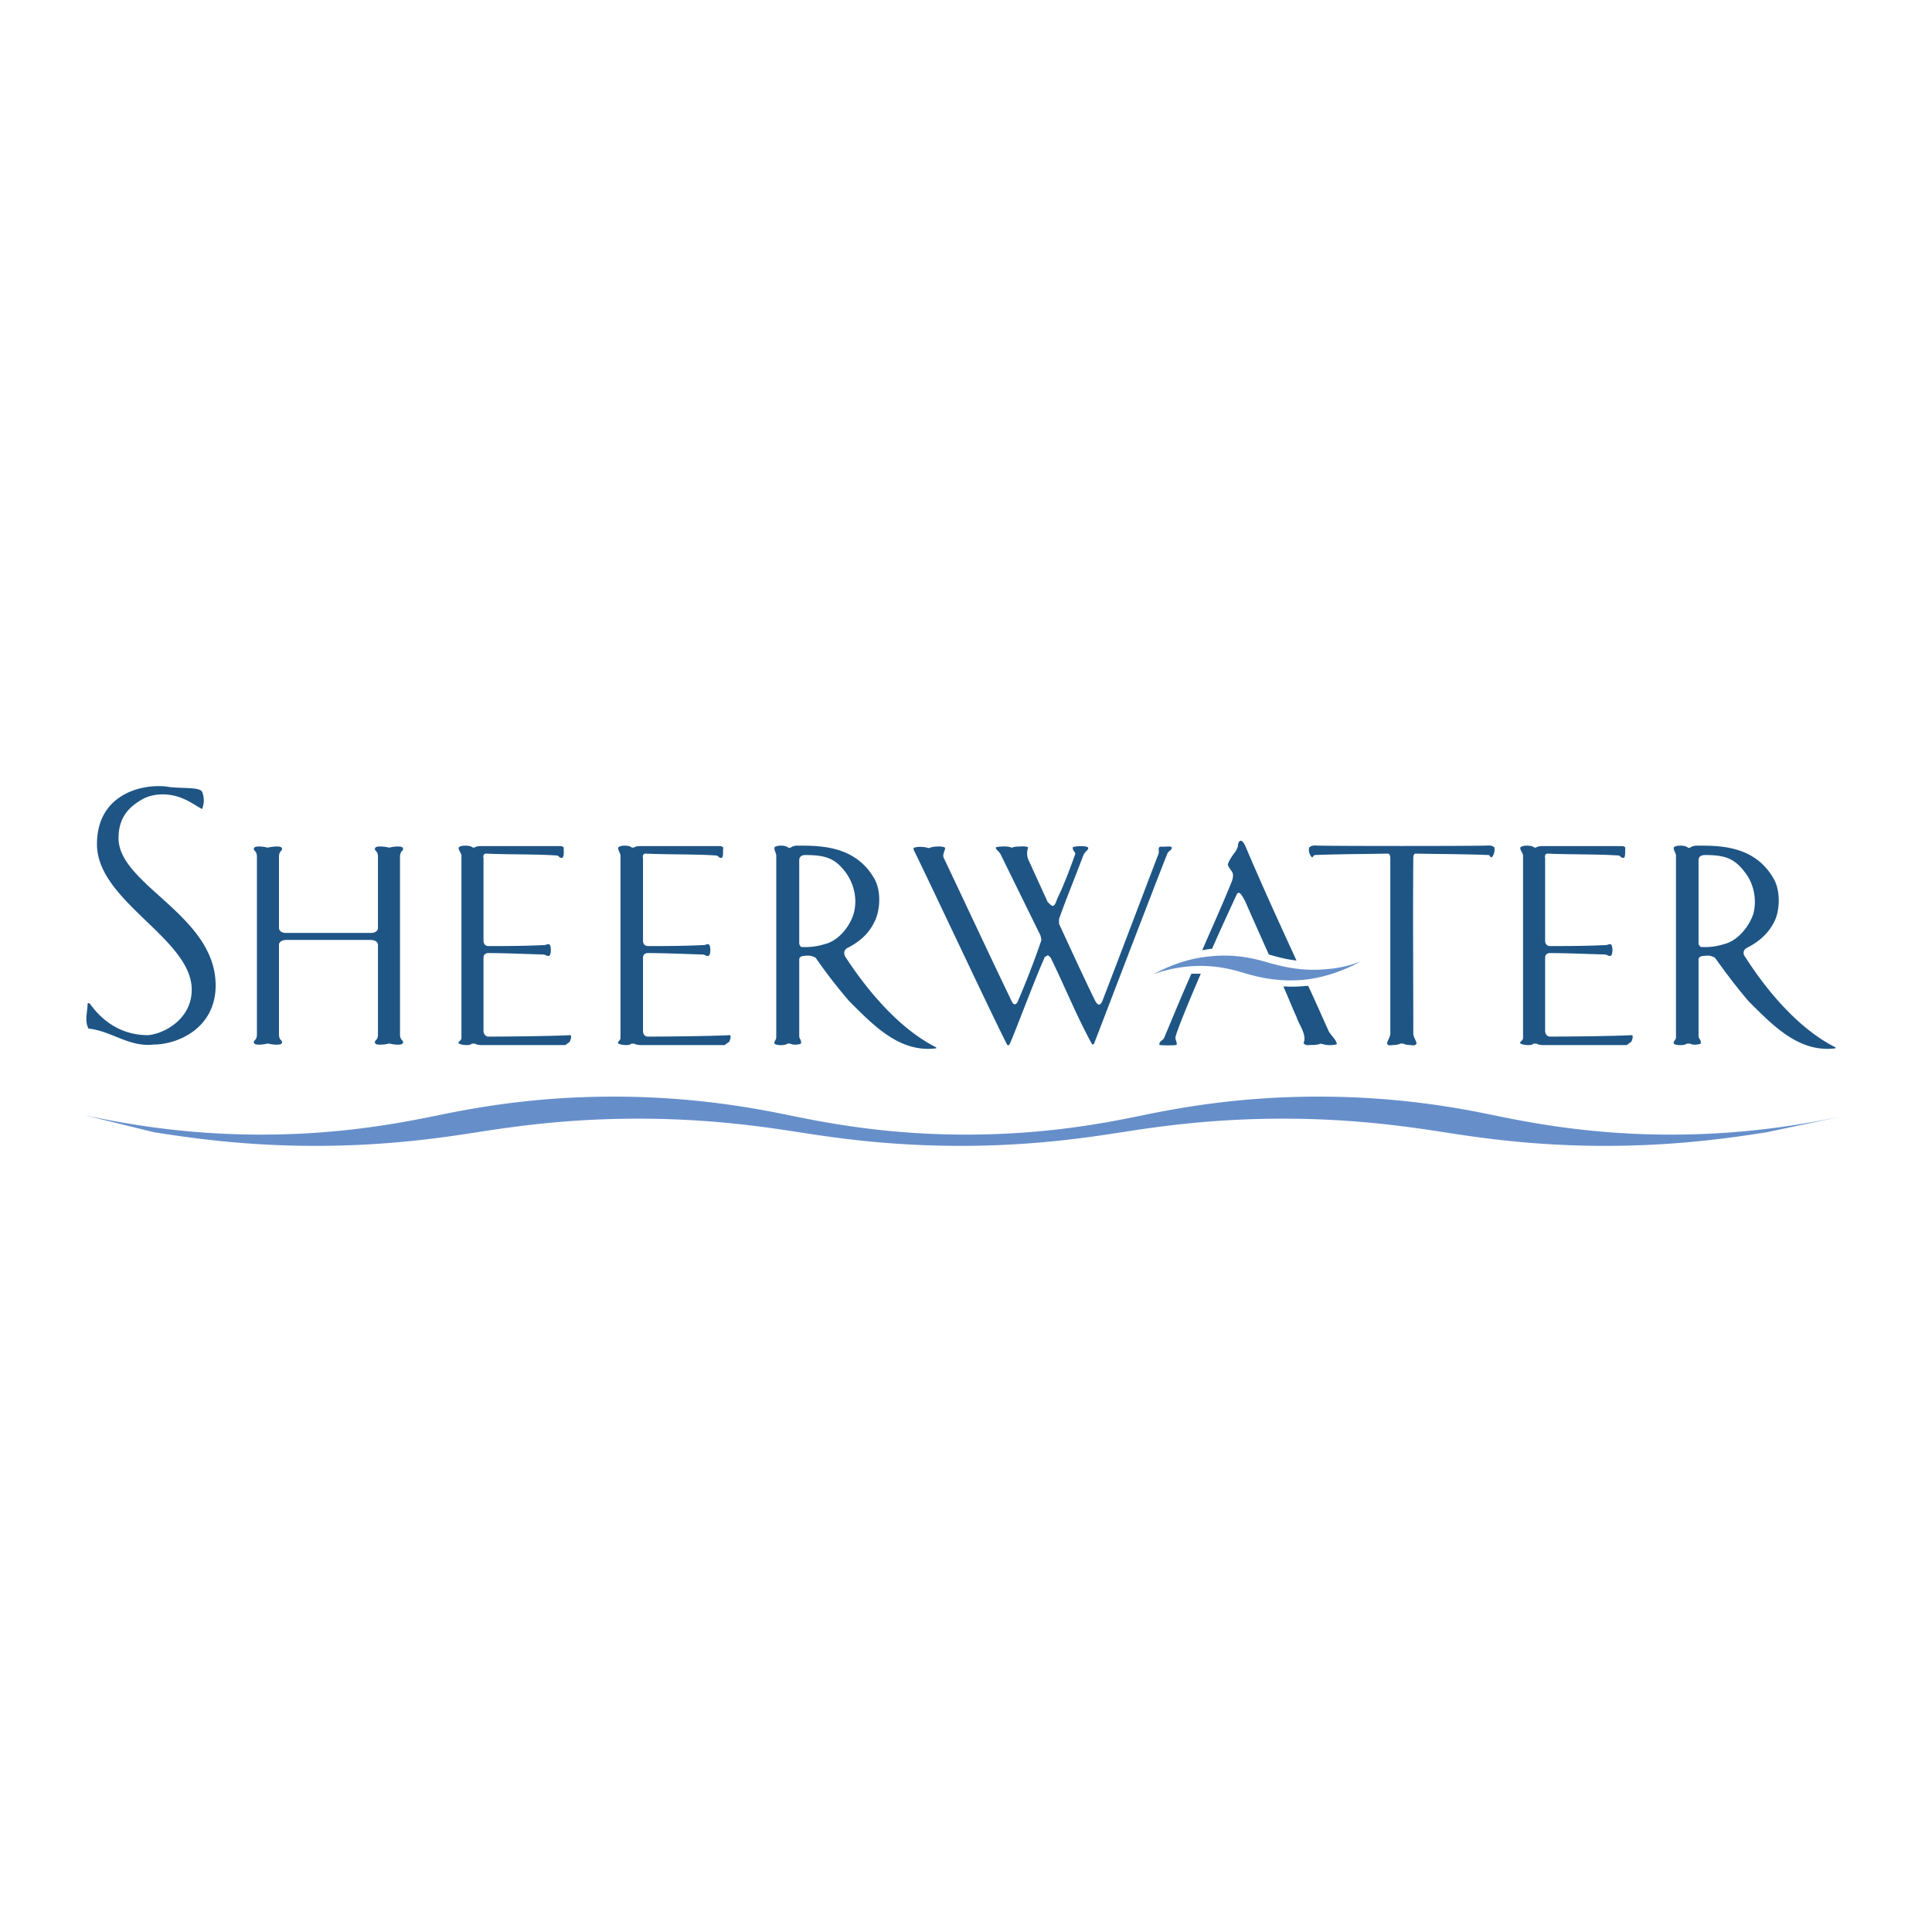 <svg xmlns="http://www.w3.org/2000/svg" width="2500" height="2500" viewBox="0 0 192.756 192.756"><g fill-rule="evenodd" clip-rule="evenodd"><path fill="#fff" d="M0 0h192.756v192.756H0V0z"/><path d="M20.158 78.988a2.222 2.222 0 0 1 0 1.731c-.608-.327-1.264-.796-1.872-1.029-1.357-.609-3.089-.609-4.306.187-1.311.795-2.153 1.872-2.153 3.744 0 4.681 9.688 7.676 9.688 14.697 0 4.305-3.838 5.896-6.178 5.896-2.48.281-4.212-1.357-6.506-1.592-.421-.795-.093-1.637-.093-2.48.093-.141.187 0 .234 0 1.404 1.967 3.37 3.137 5.804 3.137 1.591-.141 4.353-1.592 4.353-4.541 0-5.101-9.454-8.798-9.454-14.508 0-4.961 4.399-6.038 6.927-5.757 1.169.234 3.322 0 3.556.515zM149.102 84.557c-.279-.281-.654-.187-1.029-.187-2.48.046-13.947.046-16.475 0-.328 0-.701-.094-.982.187a1.05 1.05 0 0 0 .281.983c.094 0 .141-.187.281-.234 2.387-.094 4.82-.094 7.254-.141.234 0 .281.234.281.468v17.458c0 .375-.281.701-.328 1.029.141.281.42.141.654.141.141 0 .562-.047.656-.141h.328c.092.094.467.141.607.141.234 0 .516.141.703-.141-.047-.328-.328-.654-.328-1.029 0-5.758-.047-11.701 0-17.458 0-.234.047-.468.234-.468 2.48.047 4.914.047 7.301.141.094.047.141.234.281.234.236-.234.327-.608.281-.983zM115.824 84.464c-.373.046-.141.468-.232.702-1.732 4.54-3.838 10.11-5.57 14.604-.281.748-.562.467-.795 0-1.217-2.48-2.342-4.962-3.559-7.583 0-.233-.047-.468.047-.655.75-2.106 1.545-3.979 2.342-6.131.232-.562.514-.515.514-.796s-1.545-.188-1.545-.047c0 .421.328.421.234.702-.562 1.544-1.029 2.855-1.777 4.399-.049.141-.188.609-.375.702-.234.094-.422-.281-.562-.328-.701-1.544-1.264-2.761-1.965-4.306a1.671 1.671 0 0 1 0-1.17c-.234-.187-.75-.093-1.123-.093-.094 0-.375.046-.422.093h-.188c-.188-.187-1.498-.093-1.498 0 0 .234.328.375.469.655 1.357 2.762 2.621 5.336 3.979 8.097.047.187.094.328.094.515a84.107 84.107 0 0 1-2.387 6.177c-.141.234-.375.328-.562-.094-2.434-5.054-4.493-9.5-6.787-14.321-.141-.328.094-.655.141-.936s-1.264-.234-1.544-.047h-.188c-.187-.094-.702-.14-1.077-.094-.14.047-.421 0-.327.281 1.685 3.417 7.864 16.615 9.313 19.423.094.094.188.094.234 0 .188-.234 2.527-6.506 3.463-8.565.047-.234.141-.188.281-.281.094-.141.234.046.375.187 1.404 2.856 2.574 5.803 4.119 8.612.047.047.094.047.188 0 .094-.188 5.102-13.339 7.348-19.049.094-.187.469-.327.422-.562-.002-.185-.752-.045-1.08-.091zM162.77 103.279c-1.732.094-6.084.141-8.145.141-.234 0-.467-.234-.467-.562v-7.301c0-.374.279-.468.467-.468 1.686 0 3.791.094 5.477.141.375.047.234.141.561.141.281 0 .281-1.17 0-1.17-.279 0-.186.094-.561.094-2.059.094-3.791.094-5.43.094-.281 0-.514-.141-.514-.562v-8.191s-.141-.515.326-.468c2.014.094 5.148.047 7.021.188.188.047.188.234.467.234.234 0 .141-.655.188-.983 0-.14-.234-.188-.279-.188h-8.098c-.141 0-.469.047-.516.141h-.188c-.279-.281-1.404-.234-1.404.047 0 .234.281.562.281.749v18.208c0 .279-.467.42-.234.561.234.141 1.125.234 1.264 0h.328c.094.094.469.141.562.141h8.424c.047 0 .328-.281.422-.281.141-.192.282-.753.048-.706zM72.765 103.279c-1.731.094-6.084.141-8.144.141-.281 0-.468-.234-.468-.562v-7.301c0-.374.281-.468.468-.468 1.685 0 3.791.094 5.476.141.375.047.187.141.562.141.281 0 .281-1.17 0-1.17s-.187.094-.562.094c-2.059.094-3.791.094-5.429.094-.281 0-.515-.141-.515-.562v-8.191s-.141-.515.327-.468c2.013.094 5.148.047 7.021.188.188.047.188.234.468.234.234 0 .141-.655.188-.983 0-.14-.234-.188-.281-.188h-8.097c-.141 0-.468.047-.515.141h-.234c-.234-.281-1.357-.234-1.357.047 0 .234.233.562.233.749v18.208c0 .279-.421.42-.187.561.233.141 1.123.234 1.264 0h.28c.141.094.515.141.562.141h8.471c.047 0 .328-.281.421-.281.142-.192.283-.753.048-.706zM56.852 103.279c-1.731.094-6.038.141-8.144.141-.234 0-.468-.234-.468-.562v-7.301c0-.374.281-.468.468-.468 1.685 0 3.791.094 5.476.141.375.047.234.141.562.141.281 0 .281-1.17 0-1.17s-.188.094-.562.094c-2.059.094-3.791.094-5.429.094-.281 0-.515-.141-.515-.562v-8.191s-.14-.515.328-.468c2.013.094 5.148.047 7.021.188.188.047.188.234.468.234.234 0 .187-.655.187-.983 0-.14-.234-.188-.28-.188h-8.098c-.14 0-.421.047-.515.141h-.188c-.28-.281-1.404-.234-1.404.047 0 .234.281.562.281.749v18.208c0 .279-.468.42-.234.561s1.124.234 1.264 0h.328c.094.094.468.141.562.141h8.425c.047 0 .375-.281.421-.281.14-.192.28-.753.046-.706zM174.143 95.509c-.234-.281-.281-.608.047-.889 1.123-.562 2.105-1.311 2.762-2.527.654-1.17.701-3.136.047-4.353-1.92-3.463-5.57-3.37-7.77-3.37-.188 0-.516.094-.656.234l-.186-.047c-.281-.281-1.404-.234-1.404.047 0 .234.232.562.232.749v18.114c0 .326-.232.326-.232.607 0 .234 1.076.281 1.309.047h.328c.234.188 1.076.094 1.076-.047 0-.422-.232-.422-.232-.701v-7.536c0-.14-.047-.421.514-.468.516-.047.703-.047 1.123.187 1.078 1.499 2.201 2.997 3.371 4.352 2.48 2.48 5.055 5.148 8.658 4.682v-.094c-3.651-1.826-6.835-5.617-8.987-8.987zm-2.153-1.31a6.314 6.314 0 0 1-2.295.281c-.141-.094-.232-.234-.232-.375v-8.284c0-.328.232-.515.654-.515 2.061 0 2.949.374 3.979 1.732.842 1.076 1.217 2.621.842 4.119-.42 1.263-1.543 2.714-2.948 3.042zM84.373 95.509c-.187-.281-.233-.608.094-.889 1.123-.562 2.106-1.311 2.715-2.527.655-1.17.749-3.136.093-4.353-1.918-3.463-5.616-3.37-7.816-3.37-.141 0-.515.094-.608.234l-.234-.047c-.234-.281-1.358-.234-1.358.047 0 .234.188.562.188.749v18.114c0 .326-.188.326-.188.607 0 .234 1.077.281 1.311.047h.281c.234.188 1.077.094 1.077-.047 0-.422-.188-.422-.188-.701v-7.536c0-.14-.047-.421.468-.468.515-.047.749-.047 1.17.187a50.821 50.821 0 0 0 3.37 4.352c2.481 2.48 5.055 5.148 8.659 4.682v-.094c-3.652-1.826-6.834-5.617-9.034-8.987zm-2.106-1.31c-.702.234-1.591.328-2.34.281-.094-.094-.188-.234-.188-.375v-8.284c0-.328.234-.515.609-.515 2.106 0 2.995.374 4.024 1.732.796 1.076 1.217 2.621.796 4.119-.374 1.263-1.497 2.714-2.901 3.042zM130.521 98.365h-.234c-.842.092-1.545.092-2.246.047.654 1.496 1.076 2.574 1.311 3.041.234.797 1.076 1.779.701 2.621.234.328.703.141.938.188.092 0 .654-.047.748-.141 0 0 .141.047.234.047.328.141 1.123.141 1.404 0 0-.375-.703-.982-.844-1.357-.701-1.545-1.31-2.95-2.012-4.446zM120.926 94.667c1.125-2.574 2.107-4.633 2.482-5.476.092-.047.232-.562.936.982.42.983 2.246 5.055 2.246 5.055.656.187 1.592.468 2.762.608-1.779-3.884-3.371-7.348-5.102-11.42-.422-.936-.75-.468-.75.047 0 0-.092.234-.186.421-.141.187-.891 1.17-.797 1.451.328.702.656.608.422 1.498-.936 2.34-1.92 4.493-2.996 6.974.234-.046.516-.094.844-.141l.139.001zM118.867 97.148c-.982 2.199-1.777 4.164-2.668 6.271-.094.42-.607.42-.516.842.469.047 1.266.047 1.686 0 .141-.188-.141-.516-.094-.795.188-.75 1.264-3.371 2.527-6.318h-.935zM37.007 93.778c.141 0 .608.047.702.421v8.987c0 .701-.421.561-.281.889.093.281 1.264.094 1.311.047h.187c.047.047 1.17.234 1.264-.047.141-.328-.281-.188-.281-.889V85.494c0-.702.421-.562.281-.889-.094-.281-1.217-.094-1.264-.047h-.187c-.047-.047-1.217-.234-1.311.047-.14.328.281.188.281.889v7.067c0 .421-.468.515-.608.515h-8.659c-.14 0-.608-.094-.608-.515v-7.067c0-.702.421-.562.281-.889-.094-.281-1.264-.094-1.311-.047h-.187c-.047-.047-1.17-.234-1.264.047-.141.328.281.188.281.889v17.692c0 .701-.421.561-.281.889.093.281 1.217.094 1.264.047h.187c.047.047 1.217.234 1.311-.047.141-.328-.281-.188-.281-.889v-8.987c.094-.374.562-.421.702-.421h8.471z" fill="#1e5585"/><path d="M126.637 96.07c-1.264-.374-3.275-.936-5.896-.655-2.574.234-4.494 1.17-5.664 1.778a14.263 14.263 0 0 1 3.277-.748c2.619-.281 4.633.281 5.85.656 1.264.373 3.275.889 5.896.654 2.574-.281 4.494-1.217 5.664-1.825-.889.327-2.014.655-3.277.749-2.622.282-4.633-.281-5.85-.609zM8.504 111.283c3.604.748 9.595 1.918 17.551 1.918 7.957 0 13.948-1.17 17.599-1.918 3.65-.75 9.595-1.873 17.551-1.873 7.957 0 13.948 1.123 17.599 1.873 3.651.748 9.642 1.918 17.599 1.918 7.956 0 13.948-1.17 17.551-1.918 3.65-.75 9.641-1.873 17.598-1.873s13.947 1.123 17.551 1.873c3.652.748 9.643 1.918 17.6 1.918s13.947-1.17 17.551-1.918l-8.004 1.684c-3.322.516-8.799 1.357-16.1 1.357-7.254 0-12.73-.842-16.055-1.357-3.322-.514-8.846-1.357-16.1-1.357-7.301 0-12.777.844-16.102 1.357-3.322.516-8.799 1.357-16.053 1.357-7.301 0-12.778-.842-16.101-1.357-3.323-.514-8.799-1.357-16.101-1.357-7.254 0-12.73.844-16.053 1.357-3.323.516-8.846 1.357-16.101 1.357-7.302 0-12.777-.842-16.101-1.357l-6.879-1.684z" fill="#668fca"/></g></svg>